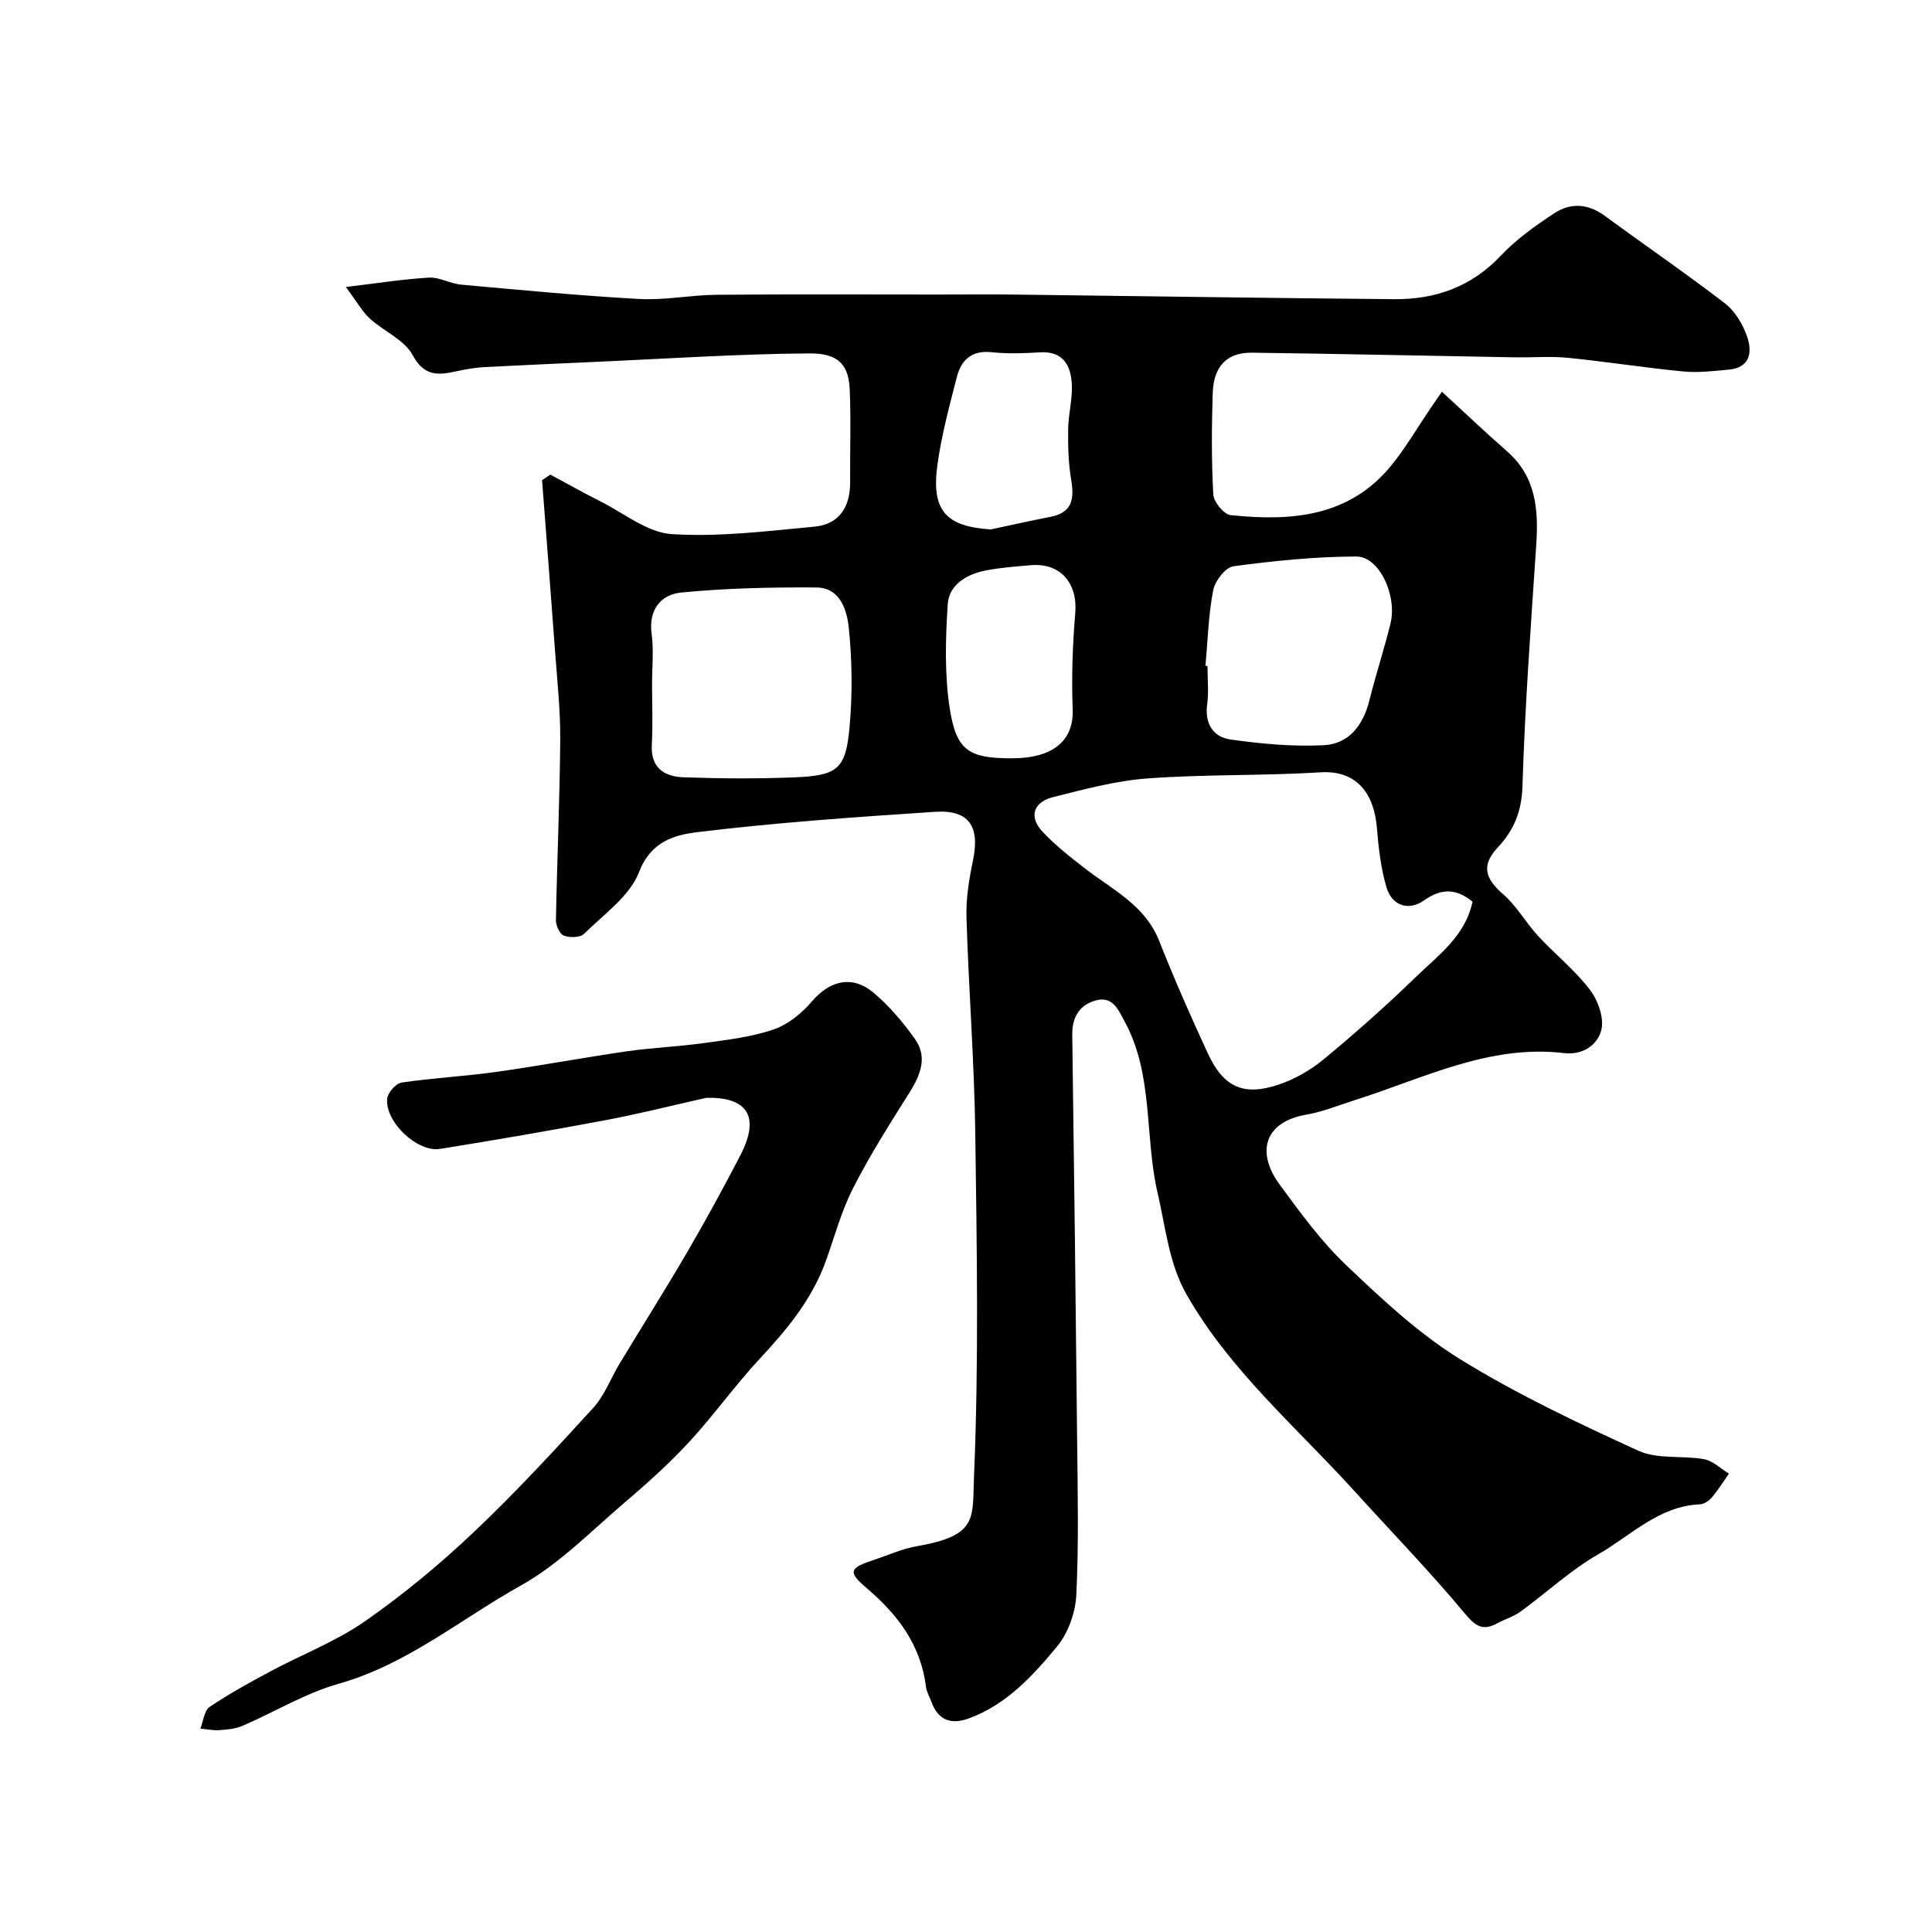 <svg enable-background="new 0 0 400 400" viewBox="0 0 400 400" xmlns="http://www.w3.org/2000/svg"><g fill="#010102"><path d="m113.94 98.26c3.45 1.85 6.87 3.79 10.37 5.54 4.88 2.45 9.71 6.46 14.76 6.78 9.78.63 19.71-.62 29.53-1.54 5.19-.48 7.45-4.12 7.41-9.26-.05-6.35.19-12.72-.08-19.06-.21-4.88-2.01-7.6-8.35-7.55-15.04.11-30.07 1.13-45.1 1.79-7.43.33-14.86.67-22.29 1.05-1.46.08-2.93.32-4.37.59-3.97.76-7.56 2.17-10.38-3.07-1.72-3.19-5.98-4.94-8.88-7.58-1.52-1.38-2.55-3.3-4.96-6.53 6.62-.79 11.91-1.64 17.23-1.94 2.18-.12 4.39 1.25 6.64 1.45 12.28 1.11 24.57 2.29 36.88 2.97 5.28.29 10.63-.82 15.95-.87 15.33-.13 30.66-.05 45.99-.05 5.36 0 10.73-.06 16.09.01 26.1.31 52.2.73 78.3.95 8.5.07 15.95-2.54 22.04-9 3.22-3.42 7.19-6.24 11.15-8.83 3.33-2.18 6.94-1.95 10.36.56 8.29 6.09 16.79 11.9 24.94 18.17 2.08 1.6 3.67 4.32 4.55 6.85 1.09 3.16.68 6.43-3.79 6.84-3.13.28-6.31.68-9.41.38-7.98-.77-15.92-2.03-23.9-2.83-3.65-.36-7.37-.03-11.06-.1-18.1-.32-36.2-.72-54.3-.96-5.21-.07-8 2.76-8.18 8.37-.22 6.99-.27 14.01.12 20.99.09 1.55 2.2 4.13 3.59 4.27 12.5 1.3 24.57.43 33.31-10.34 2.97-3.66 5.36-7.78 8.01-11.69.74-1.08 1.48-2.16 2.42-3.52 5.01 4.6 9.18 8.57 13.51 12.36 6.01 5.27 6.51 12.09 6.02 19.4-1.11 16.63-2.34 33.25-2.85 49.9-.16 5.22-1.75 9.09-5.11 12.69-3.41 3.66-2.73 6.37 1.13 9.71 2.79 2.41 4.66 5.85 7.2 8.6 3.5 3.79 7.62 7.07 10.73 11.14 1.69 2.21 3.01 5.91 2.37 8.39-.77 2.96-3.71 5.22-7.74 4.74-15.48-1.83-29.02 5.22-43.12 9.68-3.4 1.07-6.75 2.47-10.23 3.07-8.46 1.46-10.58 7.58-5.44 14.56 4.27 5.81 8.59 11.74 13.79 16.67 7.36 7 14.94 14.1 23.52 19.4 11.74 7.25 24.34 13.21 36.92 18.96 3.95 1.81 9.07.92 13.57 1.74 1.84.34 3.45 1.95 5.16 2.99-1.15 1.63-2.2 3.34-3.48 4.86-.6.71-1.61 1.46-2.47 1.49-8.54.34-14.31 6.45-21.06 10.32-5.77 3.3-10.74 7.97-16.16 11.91-1.41 1.03-3.2 1.53-4.75 2.38-3.02 1.67-4.54.67-6.79-2.04-7.24-8.68-15.13-16.82-22.73-25.2-12.03-13.28-25.89-25.05-34.88-40.85-3.63-6.38-4.31-13.84-5.97-20.98-2.73-11.74-.81-24.35-6.77-35.39-1.33-2.45-2.46-5.51-6.14-4.44-3.4.99-4.81 3.56-4.76 7.16.38 27.93.73 55.86 1.01 83.79.11 10.7.35 21.42-.17 32.1-.18 3.66-1.68 7.89-3.99 10.68-5.02 6.07-10.46 12.02-18.23 14.88-3.64 1.34-6.35.46-7.76-3.37-.39-1.06-1.01-2.09-1.15-3.18-1.07-8.62-5.8-14.9-12.23-20.38-4.03-3.43-3.65-4.2 1.48-5.89 2.93-.97 5.8-2.28 8.81-2.81 12.83-2.24 11.52-5.72 11.89-14.57 1-23.62.58-47.32.26-70.97-.2-14.87-1.37-29.73-1.82-44.6-.12-3.89.51-7.88 1.32-11.71 1.52-7.19-.74-10.69-7.9-10.21-16.41 1.09-32.84 2.22-49.16 4.21-4.56.56-9.59 1.85-12.03 8.22-1.92 5.02-7.31 8.78-11.42 12.84-.8.79-2.97.82-4.19.36-.84-.32-1.64-2.09-1.62-3.19.23-12.44.79-24.87.89-37.3.05-6.12-.62-12.24-1.07-18.35-.86-11.82-1.79-23.63-2.69-35.45.56-.38 1.14-.77 1.71-1.16zm190.93 88.42c-3.29-2.68-6.35-2.87-10.04-.26-3.18 2.24-6.62 1.13-7.76-2.67-1.2-4-1.66-8.27-2.01-12.46-.51-6.11-3.5-11.89-11.64-11.39-11.91.74-23.89.39-35.78 1.26-6.59.48-13.13 2.25-19.59 3.87-4.15 1.04-5.07 4.11-2.21 7.16 2.69 2.86 5.83 5.33 8.96 7.74 5.66 4.35 12.3 7.54 15.19 14.86 3.12 7.87 6.52 15.64 10.09 23.32 3.26 7.03 7.42 8.9 14.73 6.42 3.31-1.12 6.55-2.99 9.25-5.22 6.48-5.36 12.79-10.94 18.83-16.8 4.76-4.63 10.5-8.67 11.98-15.83zm-169.87-45.01c0 4.16.19 8.33-.05 12.48-.28 4.83 2.59 6.64 6.57 6.78 7.64.27 15.31.32 22.95.01 8.97-.36 10.64-1.7 11.42-10.39.61-6.79.54-13.73-.15-20.51-.37-3.66-1.75-8.37-6.73-8.41-9.33-.06-18.71.14-27.98 1.05-4.13.41-6.8 3.48-6.12 8.52.46 3.43.09 6.97.09 10.47zm114.58-3.81c.14.01.28.03.42.04 0 2.66.28 5.36-.07 7.97-.53 3.97 1.28 6.72 4.76 7.22 6.39.92 12.92 1.51 19.35 1.2 5.22-.25 8.18-4.12 9.46-9.23 1.34-5.34 3.06-10.6 4.38-15.95 1.44-5.82-2.33-13.91-7.07-13.89-8.49.02-17.02.89-25.45 2.02-1.64.22-3.81 3.04-4.18 4.95-.99 5.14-1.13 10.43-1.6 15.67zm-40.08 19.14c8.6 0 12.84-3.72 12.59-10.15-.26-6.62-.03-13.3.53-19.9.53-6.21-3.06-10.46-9.22-9.93-3.1.27-6.22.49-9.26 1.08-3.94.76-7.65 2.92-7.92 6.98-.48 7.27-.68 14.74.46 21.89 1.38 8.56 4.09 10.03 12.82 10.03zm-4.38-47.39c4.12-.87 8.22-1.8 12.35-2.6 4.59-.88 4.97-3.77 4.3-7.72-.58-3.42-.66-6.96-.62-10.44.04-3.09.91-6.19.76-9.25-.19-3.95-1.79-6.96-6.66-6.65-3.31.21-6.67.32-9.96-.03-4.14-.44-6.29 1.64-7.19 5.15-1.53 5.96-3.15 11.95-4 18.03-1.34 9.6 1.69 12.9 11.02 13.51z"/><path d="m146.23 227.29c-6.99 1.57-13.94 3.33-20.97 4.65-11.36 2.14-22.75 4.09-34.16 5.93-4.66.75-11.34-5.52-10.95-10.35.1-1.24 1.79-3.2 2.96-3.38 6.48-.97 13.05-1.29 19.54-2.2 9.04-1.27 18.02-2.96 27.06-4.27 5.35-.77 10.79-.98 16.15-1.73 4.82-.67 9.76-1.24 14.32-2.81 2.97-1.02 5.83-3.34 7.91-5.79 3.66-4.29 8.31-5.54 12.73-1.84 3.25 2.72 6.09 6.08 8.57 9.55 2.75 3.84 1.16 7.59-1.17 11.28-4.07 6.45-8.16 12.92-11.62 19.71-2.42 4.75-3.81 10.02-5.63 15.07-2.84 7.89-8.01 14.12-13.64 20.17-5.14 5.51-9.53 11.72-14.64 17.26-4.14 4.48-8.72 8.59-13.37 12.55-6.98 5.95-13.57 12.76-21.46 17.16-12.45 6.94-23.56 16.35-37.74 20.35-6.91 1.95-13.26 5.85-19.92 8.72-1.46.63-3.18.78-4.8.89-1.29.09-2.61-.2-3.91-.32.61-1.54.78-3.72 1.91-4.49 4.04-2.74 8.35-5.09 12.66-7.4 6.48-3.47 13.5-6.15 19.48-10.32 7.92-5.51 15.43-11.74 22.44-18.37 8.67-8.2 16.79-17 24.84-25.82 2.34-2.56 3.6-6.09 5.44-9.13 4.63-7.67 9.43-15.25 13.94-22.99 3.86-6.63 7.56-13.36 11.08-20.17 4.52-8.73.66-12.1-7.05-11.91z"/></g></svg>